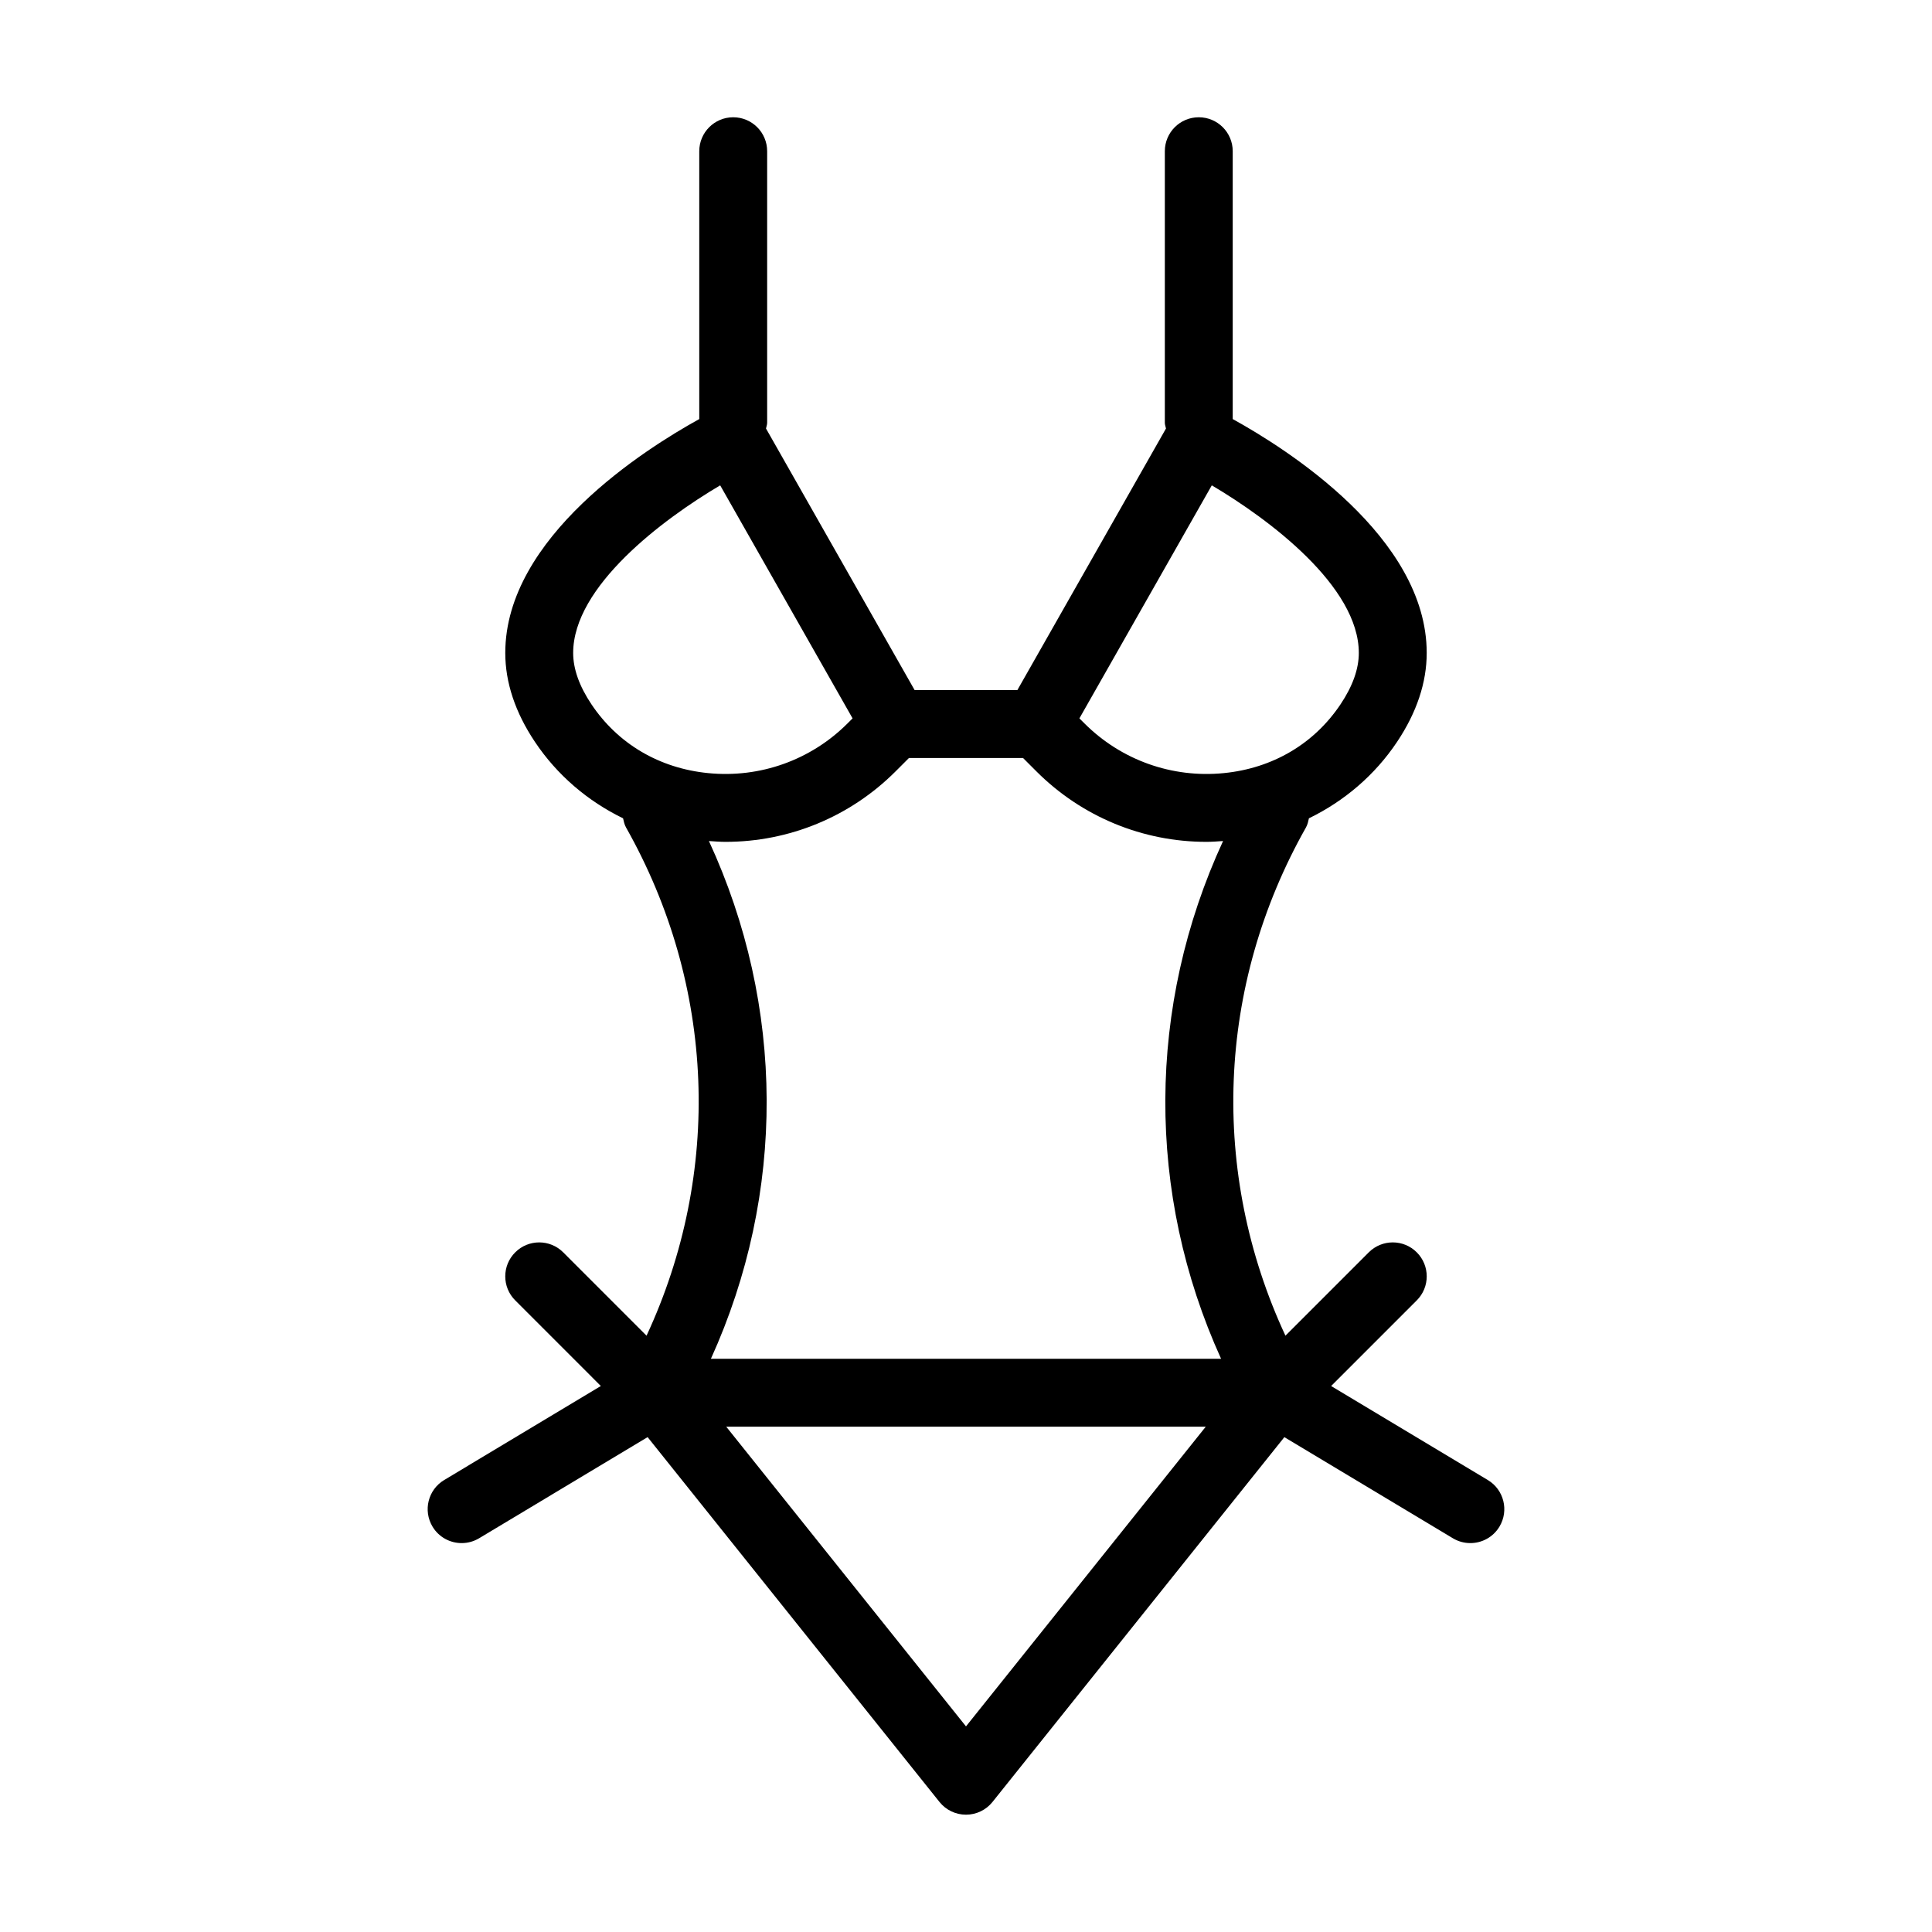 <?xml version="1.0" encoding="UTF-8"?>
<!-- Uploaded to: ICON Repo, www.svgrepo.com, Generator: ICON Repo Mixer Tools -->
<svg fill="#000000" width="800px" height="800px" version="1.1" viewBox="144 144 512 512" xmlns="http://www.w3.org/2000/svg">
 <path d="m258.62 548.57c1.688 2.812 4.668 4.367 7.723 4.367 1.578 0 3.172-0.414 4.621-1.281l44.66-26.801 77.348 96.68c1.707 2.137 4.293 3.375 7.027 3.375 2.731 0 5.32-1.238 7.023-3.375l77.348-96.68 44.66 26.801c1.449 0.867 3.043 1.281 4.621 1.281 3.059 0 6.035-1.555 7.723-4.367 2.559-4.262 1.176-9.789-3.082-12.344l-41.527-24.918 22.695-22.699c3.516-3.516 3.516-9.207 0-12.723-3.516-3.516-9.207-3.516-12.723 0l-22.082 22.086c-20.066-43.16-18.289-92.676 5.434-134.68 0.438-0.773 0.602-1.605 0.789-2.43 9.375-4.562 17.473-11.445 23.359-20.258 5.211-7.801 7.856-15.727 7.856-23.57 0-30.676-37.137-54.102-51.41-61.977v-70.984c0-4.973-4.027-8.996-8.996-8.996s-8.996 4.023-8.996 8.996v71.973c0 0.539 0.215 1.004 0.305 1.516l-39.387 69.324h-27.223l-39.387-69.324c0.09-0.512 0.305-0.98 0.305-1.516v-71.973c0-4.973-4.027-8.996-8.996-8.996s-8.996 4.023-8.996 8.996v70.984c-14.273 7.875-51.41 31.301-51.41 61.977 0 7.844 2.644 15.77 7.856 23.57 5.891 8.812 13.984 15.695 23.359 20.258 0.191 0.824 0.355 1.656 0.789 2.43 23.727 42 25.5 91.516 5.434 134.68l-22.082-22.086c-3.516-3.516-9.207-3.516-12.723 0s-3.516 9.207 0 12.723l22.695 22.699-41.527 24.918c-4.258 2.555-5.637 8.082-3.082 12.344zm73.25-181.69c1.469 0.102 2.938 0.219 4.402 0.219 16.863 0 33.016-6.625 45.07-18.68l3.539-3.539h30.238l3.539 3.539c12.055 12.055 28.199 18.68 45.066 18.68 1.461 0 2.934-0.117 4.402-0.219-20.203 43.789-20.426 93.344-0.527 137.21h-135.2c19.898-43.871 19.676-93.43-0.527-137.21zm68.129 234.63-63.539-79.422h127.08zm65.141-328.89c15.207 8.988 38.961 26.77 38.961 44.422 0 4.219-1.621 8.785-4.824 13.574-7.019 10.508-18.016 16.992-30.969 18.266-13.711 1.363-27.191-3.453-36.922-13.18l-1.332-1.328zm-164.42 57.996c-3.203-4.789-4.824-9.355-4.824-13.574 0-17.652 23.754-35.434 38.961-44.422l35.086 61.754-1.328 1.328c-9.73 9.727-23.188 14.539-36.926 13.18-12.953-1.273-23.949-7.758-30.969-18.266z"/>
</svg>